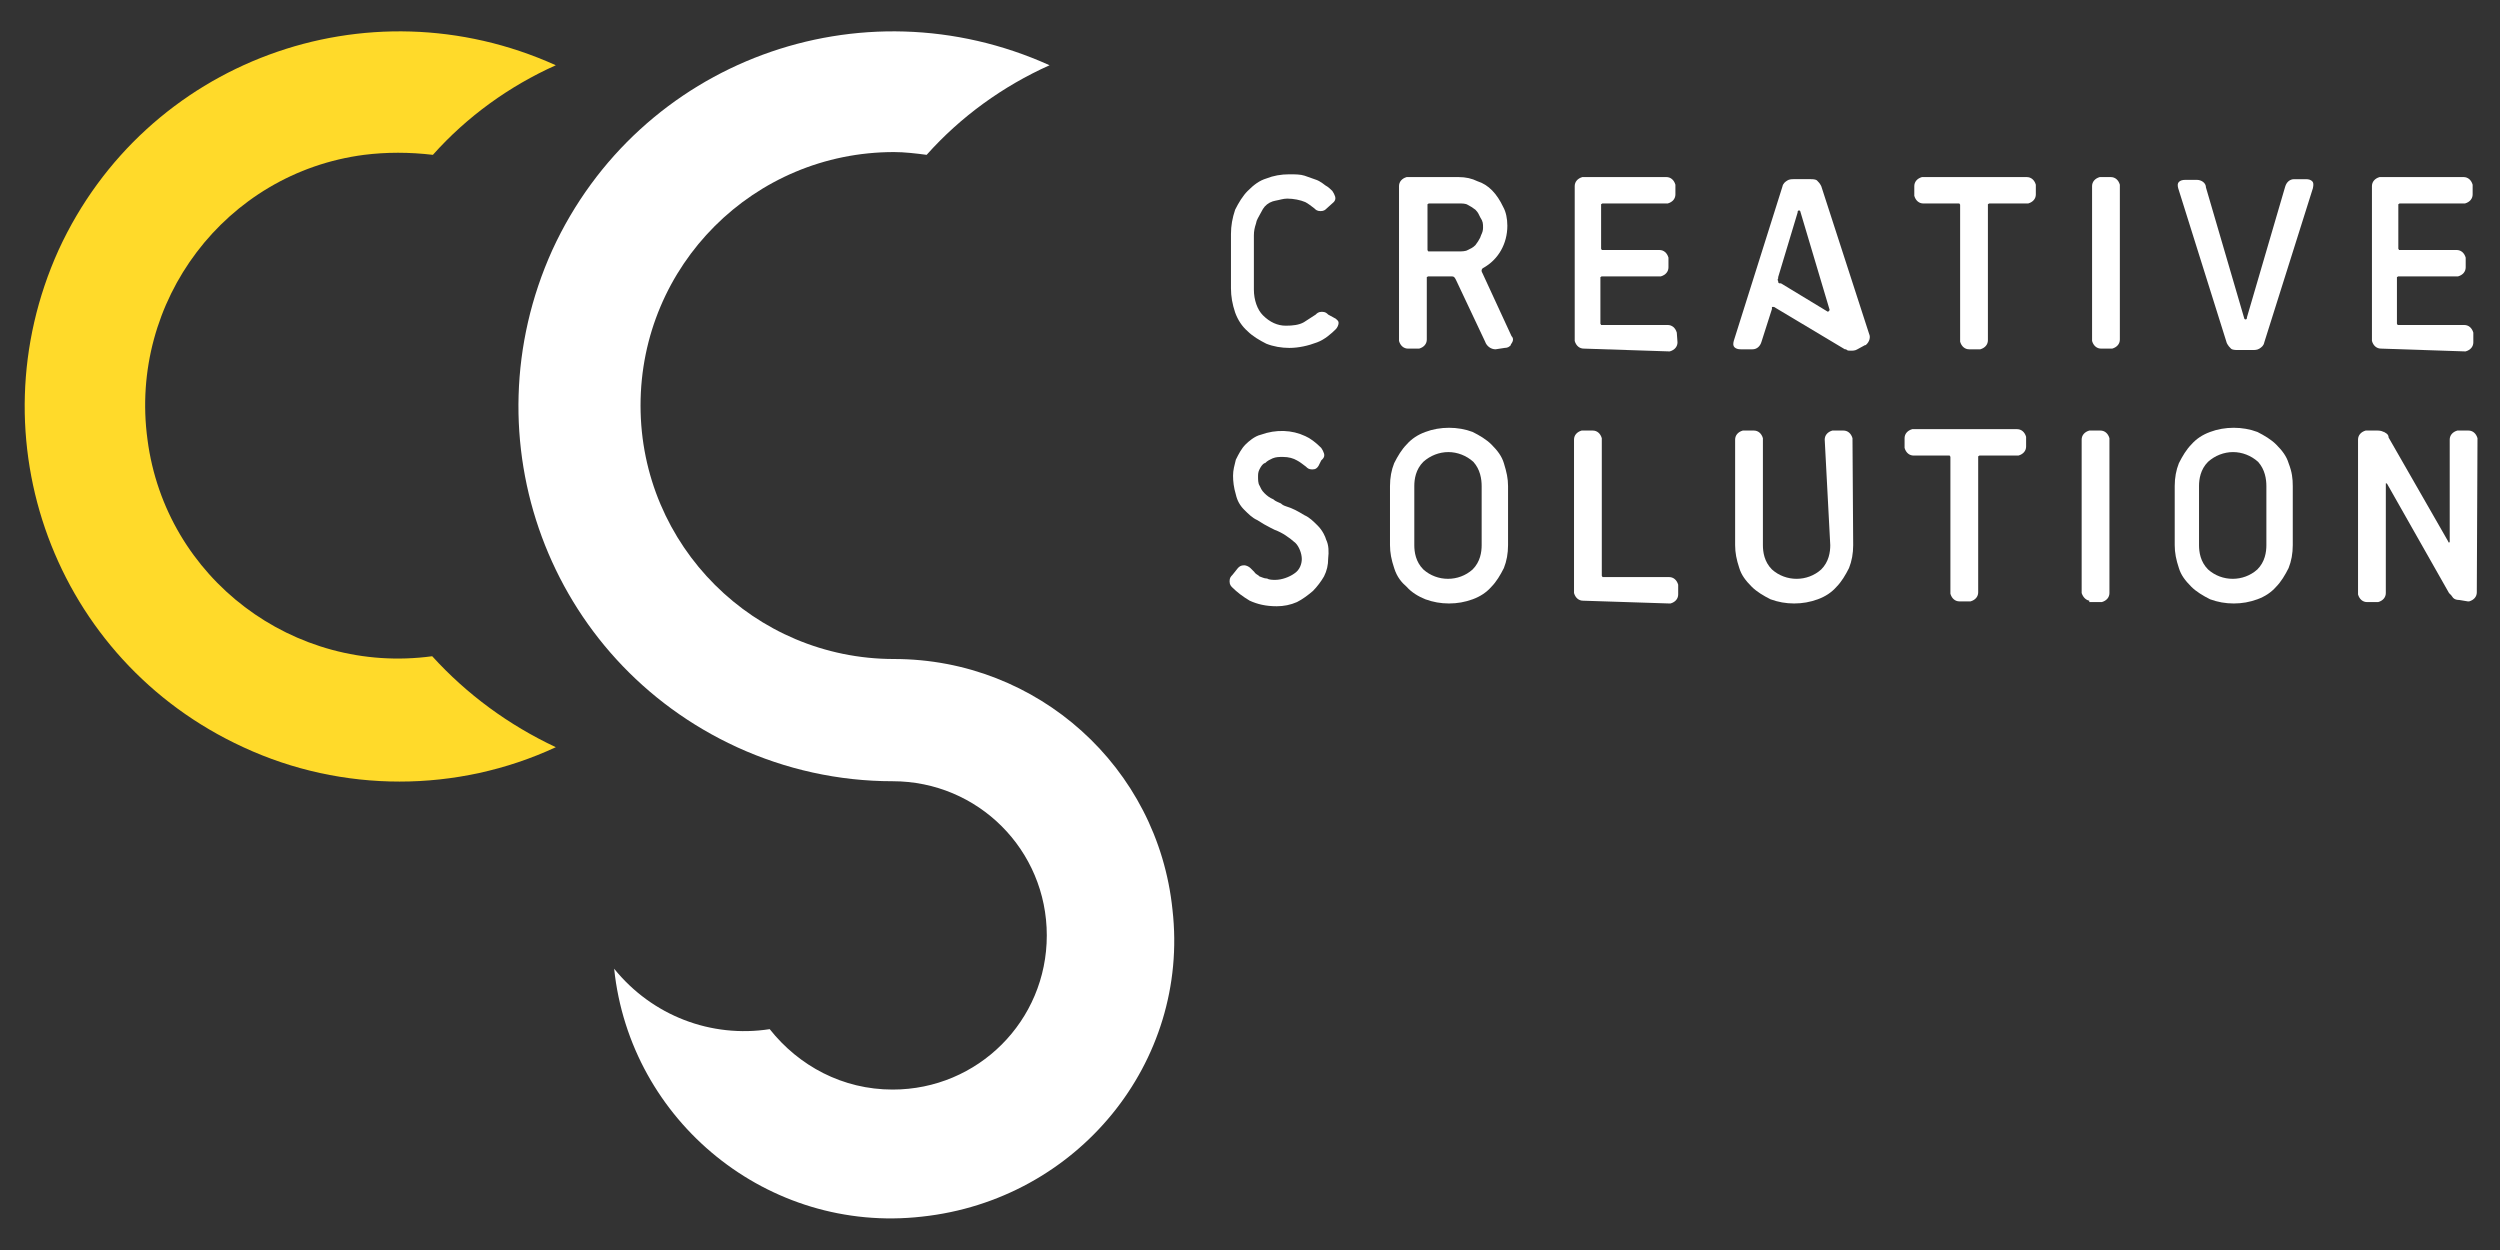 <?xml version="1.0" encoding="utf-8"?>
<!-- Generator: Adobe Illustrator 22.1.0, SVG Export Plug-In . SVG Version: 6.00 Build 0)  -->
<svg version="1.1" id="レイヤー_1" xmlns="http://www.w3.org/2000/svg" xmlns:xlink="http://www.w3.org/1999/xlink" x="0px"
	 y="0px" viewBox="0 0 360 180" style="enable-background:new 0 0 360 180;" xml:space="preserve">
<rect x="0" y="0" width="360" height="180" fill="#333333" stroke="none"/>
<style type="text/css">
	.st0{fill:#FFFFFF;}
	.st1{fill:#FFDA2A;}
</style>
<g>
	<g id="グループ_67" transform="translate(-794.862 -940.703)">
		<g id="グループ_13" transform="translate(855.121 948.003)">
			<path class="st0" d="M132.1,38.6L131,38c-0.2-0.2-0.4-0.4-0.9-0.4c-0.5,0-0.7,0.2-0.9,0.4l-1.7,1.1c-0.7,0.4-1.6,0.5-2.6,0.5
				c-1.2,0-2.3-0.5-3.3-1.5c-0.8-0.8-1.3-2.2-1.3-3.7v-7.8c0-0.6,0.1-1.1,0.3-1.7l0.1-0.4c0.2-0.5,0.6-1.1,0.9-1.7
				c0.3-0.5,0.8-0.9,1.4-1.1l0.4-0.1c0.6-0.1,1.1-0.3,1.7-0.3c0.9,0,1.9,0.2,2.6,0.5c0.4,0.2,0.9,0.6,1.3,0.9
				c0.2,0.2,0.4,0.4,0.9,0.4s0.7-0.2,0.9-0.4l1-0.9c0.2-0.2,0.3-0.5,0.2-0.8c-0.1-0.3-0.2-0.5-0.4-0.8c-0.2-0.2-0.6-0.6-1-0.8
				c-0.1-0.1-0.3-0.2-0.4-0.3c-0.3-0.2-0.6-0.4-0.9-0.5l-1.7-0.6c-0.6-0.2-1.4-0.2-2.2-0.2c-1.2,0-2.3,0.2-3.3,0.6
				c-1,0.3-1.8,0.9-2.7,1.8c-0.7,0.7-1.3,1.7-1.8,2.7c-0.4,1.2-0.6,2.3-0.6,3.5v7.8c0,1.2,0.2,2.3,0.6,3.5c0.4,1.1,1,2,1.8,2.7
				c0.7,0.7,1.7,1.3,2.7,1.8c1,0.4,2.2,0.6,3.3,0.6c1.3,0,2.7-0.3,4-0.8c1.1-0.4,2.1-1.3,2.7-1.9c0.2-0.2,0.4-0.6,0.4-0.9
				S132.3,38.8,132.1,38.6z"/>
			<path class="st0" d="M157.4,41.1l-4.2-9.1c-0.2-0.3-0.1-0.6,0.1-0.7c2.2-1.2,3.5-3.5,3.5-6.1c0-1-0.2-2-0.6-2.7
				c-0.9-1.9-2.1-3.2-3.7-3.7c-0.8-0.4-1.7-0.6-2.7-0.6h-7.4l-0.1,0c-0.7,0.2-1.1,0.7-1.1,1.3v22.2l0,0.1c0.2,0.7,0.7,1.1,1.3,1.1
				h1.5l0.1,0c0.7-0.2,1.1-0.7,1.1-1.3v-9c0.1,0,0.1-0.1,0.2-0.1h3.4c0.3,0,0.4,0.1,0.6,0.5l4.2,8.9c0.2,0.6,0.8,1.1,1.5,1.1h0
				l1.3-0.2c0.5,0,0.7-0.2,0.9-0.4l0-0.1C157.7,41.8,157.7,41.4,157.4,41.1z M153.3,25.5c0,0.4-0.1,0.7-0.3,1.1
				c0,0.1-0.1,0.2-0.1,0.3c-0.2,0.4-0.4,0.7-0.7,1.1c-0.4,0.4-0.7,0.5-1.1,0.7c-0.3,0.2-0.9,0.2-1.2,0.2h-4.5c0-0.1-0.1-0.1-0.1-0.2
				v-6.6c0.1,0,0.1-0.1,0.2-0.1h4.4c0.4,0,0.9,0,1.2,0.2c0.4,0.2,0.7,0.4,1.1,0.7c0.4,0.4,0.5,0.7,0.7,1.1
				C153.3,24.6,153.3,24.9,153.3,25.5z"/>
			<path class="st0" d="M181.2,40.6c-0.2-0.7-0.7-1.1-1.3-1.1h-9.6c0-0.1-0.1-0.1-0.1-0.2v-6.7c0.1,0,0.1-0.1,0.2-0.1h8.4l0.1,0
				c0.7-0.2,1.1-0.7,1.1-1.3v-1.3l0-0.1c-0.2-0.7-0.7-1.1-1.3-1.1h-8.3c0-0.1-0.1-0.1-0.1-0.2v-6.4c0.1,0,0.1-0.1,0.2-0.1h9.3l0.1,0
				c0.7-0.2,1.1-0.7,1.1-1.3v-1.3l0-0.1c-0.2-0.7-0.7-1.1-1.3-1.1h-12l-0.1,0c-0.7,0.2-1.1,0.7-1.1,1.3v22.2l0,0.1
				c0.2,0.7,0.7,1.1,1.3,1.1l12.2,0.4h0.2l0,0c0.7-0.2,1.1-0.7,1.1-1.3L181.2,40.6L181.2,40.6z"/>
			<path class="st0" d="M208.9,40.8l-6.9-21.3c-0.2-0.4-0.4-0.6-0.6-0.8c-0.2-0.2-0.7-0.2-0.9-0.2h-2.5c-0.2,0-0.6,0-0.9,0.2
				c-0.3,0.2-0.6,0.4-0.7,0.9l-7,22.2c-0.1,0.4-0.1,0.7,0.1,0.9c0.2,0.2,0.5,0.3,0.9,0.3h1.7c0.6,0,1.1-0.4,1.3-1.1l1.5-4.7l0-0.1
				c0-0.1,0-0.2,0-0.2h0.3l10.2,6.1l0,0h0.1c0,0,0.1,0,0.2,0.1c0.1,0.1,0.3,0.1,0.6,0.1c0.2,0,0.6,0,0.9-0.2l1.1-0.6l0.1,0
				C209,41.9,209.1,41.2,208.9,40.8z M203.2,37.3c0,0,0,0.1-0.1,0.2c-0.1,0.1-0.2,0.1-0.3,0l-6.6-4l0,0H196c-0.1,0-0.2-0.1-0.2-0.2
				l0-0.1c-0.1-0.2-0.1-0.3,0-0.4c0-0.1,0-0.1,0-0.2l2.8-9.3l0-0.1c0-0.1,0.1-0.2,0.2-0.2s0.2,0.1,0.2,0.2L203.2,37.3z"/>
			<path class="st0" d="M232.9,19.3c-0.2-0.7-0.7-1.1-1.3-1.1h-15l-0.1,0c-0.7,0.2-1.1,0.7-1.1,1.3v1.3l0,0.1
				c0.2,0.7,0.7,1.1,1.3,1.1h5.2c0,0.1,0.1,0.1,0.1,0.2v19.6l0,0.1c0.2,0.7,0.7,1.1,1.3,1.1h1.6l0,0c0.7-0.2,1.1-0.7,1.1-1.3V22.1
				c0.1,0,0.1-0.1,0.2-0.1h5.5l0.1,0c0.7-0.2,1.1-0.7,1.1-1.3L232.9,19.3L232.9,19.3z"/>
			<path class="st0" d="M245,19.3c-0.2-0.7-0.7-1.1-1.3-1.1h-1.5l-0.1,0c-0.7,0.2-1.1,0.7-1.1,1.3v22.2l0,0.1
				c0.2,0.7,0.7,1.1,1.3,1.1h1.6l0,0c0.7-0.2,1.1-0.7,1.1-1.3L245,19.3L245,19.3z"/>
			<path class="st0" d="M272.7,18.8c-0.2-0.2-0.5-0.3-0.9-0.3h-1.7c-0.6,0-1.1,0.4-1.3,1.1l-5.5,18.8l0,0.1c0,0.1-0.1,0.2-0.2,0.2
				s-0.2-0.1-0.2-0.2l-5.5-18.8c0-0.7-0.7-1.1-1.3-1.1h-1.7c-0.4,0-0.7,0.1-0.9,0.3c-0.2,0.2-0.2,0.5-0.1,0.9l7,22.3
				c0.2,0.4,0.4,0.6,0.6,0.8c0.2,0.2,0.7,0.2,0.9,0.2h2.3c0.2,0,0.6,0,0.9-0.2c0.3-0.2,0.6-0.4,0.7-0.9l7-22.2
				C272.9,19.3,272.9,19,272.7,18.8z"/>
			<path class="st0" d="M295.9,40.6c-0.2-0.7-0.7-1.1-1.3-1.1H285c0-0.1-0.1-0.1-0.1-0.2v-6.7c0.1,0,0.1-0.1,0.2-0.1h8.5l0.1,0
				c0.7-0.2,1.1-0.7,1.1-1.3v-1.3l0-0.1c-0.2-0.7-0.7-1.1-1.3-1.1h-8.3c0-0.1-0.1-0.1-0.1-0.2v-6.4c0.1,0,0.1-0.1,0.2-0.1h9.3l0.1,0
				c0.7-0.2,1.1-0.7,1.1-1.3v-1.3l0-0.1c-0.2-0.7-0.7-1.1-1.3-1.1h-12l-0.1,0c-0.7,0.2-1.1,0.7-1.1,1.3v22.2l0,0.1
				c0.2,0.7,0.7,1.1,1.3,1.1l12,0.4h0.2l0,0c0.7-0.2,1.1-0.7,1.1-1.3L295.9,40.6L295.9,40.6z"/>
			<path class="st0" d="M130.7,70.4c-0.1-0.4-0.5-1.3-1.2-2c-0.6-0.6-1.2-1.2-1.9-1.5c-1-0.6-1.7-1-2.7-1.3
				c-0.3-0.1-0.5-0.2-0.7-0.4c-0.4-0.2-0.8-0.3-1.1-0.6l0,0c-0.5-0.2-0.9-0.5-1.3-0.9c-0.4-0.4-0.5-0.7-0.7-1.1
				c-0.2-0.3-0.2-0.9-0.2-1.2c0-0.4,0-0.7,0.2-1.1c0.2-0.4,0.4-0.7,0.7-0.9l0.1,0c0.4-0.4,0.7-0.5,1.1-0.7c0.5-0.2,0.9-0.2,1.5-0.2
				c0.8,0,1.5,0.2,2,0.5c0.4,0.2,0.9,0.6,1.3,0.9c0.2,0.2,0.4,0.4,0.9,0.4s0.7-0.2,0.9-0.5L130,59l0.2-0.2c0.2-0.2,0.3-0.5,0.2-0.8
				c-0.1-0.3-0.2-0.5-0.4-0.8c-0.8-0.8-1.6-1.4-2.3-1.7c-1.9-0.9-4.2-1-6.4-0.2c-0.9,0.2-1.8,1-2.2,1.4c-0.6,0.6-1,1.4-1.4,2.2
				c-0.2,0.8-0.4,1.5-0.4,2.3c0,0.8,0.1,1.7,0.4,2.7c0.2,0.9,0.6,1.6,1.2,2.2c0.6,0.6,1.2,1.2,1.9,1.5c0.6,0.4,1.3,0.8,1.9,1.1
				c0.2,0.1,0.4,0.2,0.6,0.3c1.1,0.4,2.1,1.1,3,1.9c0.5,0.5,0.9,1.5,0.9,2.3c0,0.7-0.3,1.6-1.1,2.1c-0.7,0.5-1.8,0.9-2.7,0.9
				c-0.4,0-0.9,0-1.2-0.2l-0.1,0c-0.3,0-0.7-0.2-1-0.3c-0.1-0.1-0.2-0.2-0.4-0.3c-0.1-0.1-0.3-0.2-0.3-0.3l-0.6-0.6
				c-0.2-0.2-0.6-0.4-0.9-0.4c-0.5,0-0.7,0.2-0.9,0.4l0.1,0.1l-0.1-0.1l-0.8,1c-0.2,0.2-0.4,0.4-0.4,0.9s0.2,0.7,0.4,0.9
				c0.7,0.7,1.5,1.3,2.5,1.9c1.1,0.5,2.3,0.8,3.9,0.8c1,0,2-0.2,2.9-0.6c0.8-0.4,1.6-1,2.3-1.6c0.6-0.6,1.2-1.4,1.6-2.1
				c0.4-0.8,0.6-1.6,0.6-2.6C131.1,72.2,131.1,71.2,130.7,70.4z"/>
			<path class="st0" d="M156.3,59.4c-0.3-1-0.9-1.8-1.8-2.7c-0.7-0.7-1.7-1.3-2.7-1.8c-2.1-0.8-4.7-0.8-6.8,0c-1.1,0.4-2,1-2.7,1.8
				c-0.7,0.7-1.3,1.7-1.8,2.7c-0.4,1-0.6,2.1-0.6,3.3v8.5c0,1.1,0.2,2.1,0.6,3.3c0.4,1.3,1.1,2.1,1.8,2.7C143,78,144,78.6,145,79
				c1.1,0.4,2.2,0.6,3.4,0.6c1.2,0,2.3-0.2,3.4-0.6c1.1-0.4,2-1,2.7-1.8c0.7-0.7,1.3-1.7,1.8-2.7c0.4-1,0.6-2.1,0.6-3.3v-8.5
				C156.9,61.6,156.7,60.7,156.3,59.4z M153.1,62.7v8.5c0,1-0.2,2.4-1.3,3.5c-2,1.8-5.1,1.8-7.1,0c-1.1-1.1-1.3-2.5-1.3-3.5v-8.5
				c0-1,0.2-2.4,1.3-3.5c1-0.9,2.3-1.4,3.6-1.4c1.3,0,2.6,0.5,3.6,1.4C152.9,60.3,153.1,61.7,153.1,62.7z"/>
			<path class="st0" d="M181.4,76.9c-0.2-0.7-0.7-1.1-1.3-1.1h-9.6c0-0.1-0.1-0.1-0.1-0.2V55.9l0-0.1c-0.2-0.7-0.7-1.1-1.3-1.1h-1.5
				l-0.1,0c-0.7,0.2-1.1,0.7-1.1,1.3v22l0,0.1c0.2,0.7,0.7,1.1,1.3,1.1l12.4,0.4h0.2l0,0c0.7-0.2,1.1-0.7,1.1-1.3L181.4,76.9
				L181.4,76.9z"/>
			<path class="st0" d="M206.5,55.8c-0.2-0.7-0.7-1.1-1.3-1.1h-1.5l-0.1,0c-0.7,0.2-1.1,0.7-1.1,1.3l0.8,15.2c0,1-0.2,2.4-1.3,3.5
				c-2,1.8-5.1,1.8-7.1,0c-1.1-1.1-1.3-2.5-1.3-3.5V55.9l0-0.1c-0.2-0.7-0.7-1.1-1.3-1.1h-1.5l-0.1,0c-0.7,0.2-1.1,0.7-1.1,1.3v15.2
				c0,1.1,0.2,2.1,0.6,3.3c0.3,1,0.9,1.8,1.8,2.7c0.7,0.7,1.7,1.3,2.7,1.8c1.1,0.4,2.2,0.6,3.4,0.6c1.2,0,2.3-0.2,3.4-0.6
				c1.1-0.4,2-1,2.7-1.8c0.7-0.7,1.3-1.7,1.8-2.7c0.4-1,0.6-2.1,0.6-3.3L206.5,55.8L206.5,55.8z"/>
			<path class="st0" d="M231.5,55.6c-0.2-0.7-0.7-1.1-1.3-1.1h-15l-0.1,0c-0.7,0.2-1.1,0.7-1.1,1.3v1.3l0,0.1
				c0.2,0.7,0.7,1.1,1.3,1.1h5.2c0,0.1,0.1,0.1,0.1,0.2v19.6l0,0.1c0.2,0.7,0.7,1.1,1.3,1.1h1.6l0,0c0.7-0.2,1.1-0.7,1.1-1.3V58.4
				c0.1,0,0.1-0.1,0.2-0.1h5.5l0.1,0c0.7-0.2,1.1-0.7,1.1-1.3L231.5,55.6L231.5,55.6z"/>
			<path class="st0" d="M243.5,55.8c-0.2-0.7-0.7-1.1-1.3-1.1h-1.5l-0.1,0c-0.7,0.2-1.1,0.7-1.1,1.3v22l0,0.1c0.2,0.6,0.6,1,1.1,1.1
				v0.2h1.8l0,0c0.7-0.2,1.1-0.7,1.1-1.3L243.5,55.8L243.5,55.8z"/>
			<path class="st0" d="M269.3,59.4c-0.3-1-0.9-1.8-1.8-2.7c-0.7-0.7-1.7-1.3-2.7-1.8c-2.1-0.8-4.7-0.8-6.8,0c-1.1,0.4-2,1-2.7,1.8
				c-0.7,0.7-1.3,1.7-1.8,2.7c-0.4,1-0.6,2.1-0.6,3.3v8.5c0,1.1,0.2,2.1,0.6,3.3c0.3,1,0.9,1.8,1.8,2.7c0.7,0.7,1.7,1.3,2.7,1.8
				c1.1,0.4,2.2,0.6,3.4,0.6s2.3-0.2,3.4-0.6c1.1-0.4,2-1,2.7-1.8c0.7-0.7,1.3-1.7,1.8-2.7c0.4-1,0.6-2.1,0.6-3.3v-8.5
				C269.9,61.6,269.8,60.7,269.3,59.4z M266.1,62.7v8.5c0,1-0.2,2.4-1.3,3.5c-2,1.8-5.1,1.8-7.1,0c-1.1-1.1-1.3-2.5-1.3-3.5v-8.5
				c0-1,0.2-2.4,1.3-3.5c1-0.9,2.3-1.4,3.6-1.4c1.3,0,2.6,0.5,3.6,1.4C265.9,60.3,266.1,61.7,266.1,62.7z"/>
			<path class="st0" d="M296.5,55.8c-0.2-0.7-0.7-1.1-1.3-1.1h-1.5l-0.1,0c-0.7,0.2-1.1,0.7-1.1,1.3v14.6c0,0.1,0,0.2,0,0.2
				c-0.1,0-0.2,0-0.2,0v-0.1l-8.6-15c0-0.4-0.3-0.6-0.5-0.7c-0.1,0-0.1-0.1-0.1-0.1l-0.1,0c-0.4-0.2-0.7-0.2-1-0.2h-1.5l-0.1,0
				c-0.7,0.2-1.1,0.7-1.1,1.3v22.2l0,0.1c0.2,0.7,0.7,1.1,1.3,1.1h1.5l0.1,0c0.7-0.2,1.1-0.7,1.1-1.3V62.5c0-0.1,0-0.2,0-0.2
				c0,0,0.1,0,0.1,0c0,0,0.1,0.1,0.1,0.1l8.9,15.7l0,0c0.1,0.1,0.2,0.2,0.3,0.3c0.1,0.1,0.2,0.3,0.3,0.4c0.2,0.2,0.5,0.3,0.9,0.3
				l1.2,0.2h0.2l0,0c0.7-0.2,1.1-0.7,1.1-1.3L296.5,55.8L296.5,55.8z"/>
		</g>
		<path id="パス_61" class="st1" d="M857.1,1035.2c-19.9,2.7-38.4-11.2-41-31.2c-2.7-19.9,11.2-38.4,31.2-41
			c3.2-0.4,6.5-0.4,9.9,0c4.9-5.5,11-9.9,17.7-12.9c-27.2-12.3-59.1-0.6-71.6,26.6c-12.3,27.2-0.6,59.1,26.6,71.6
			c14.2,6.6,30.8,6.6,45,0C868.1,1045.1,862.1,1040.7,857.1,1035.2z"/>
		<path class="st0" d="M963.7,1071.7c-2.1-20.5-19.4-36.1-40.1-36.1l0,0c-20.1,0-36.5-16.3-36.5-36.5s16.3-36.5,36.5-36.5
			c1.5,0,3.2,0.2,4.7,0.4c4.9-5.5,11-9.9,17.7-12.9c-27.2-12.3-59.1-0.6-71.6,26.6c-12.3,27.2-0.6,59.1,26.6,71.6
			c7,3.2,14.6,4.9,22.4,4.9c12.3,0,22.2,9.9,22.2,22.2s-9.9,22.2-22.2,22.2c-7.2,0-13.5-3.4-17.7-8.7c-8.4,1.3-16.9-1.9-22.4-8.7
			c2.3,22,22.2,38.2,44.3,35.7C950,1113.5,966.2,1093.7,963.7,1071.7z"/>
	</g>
</g>
</svg>
